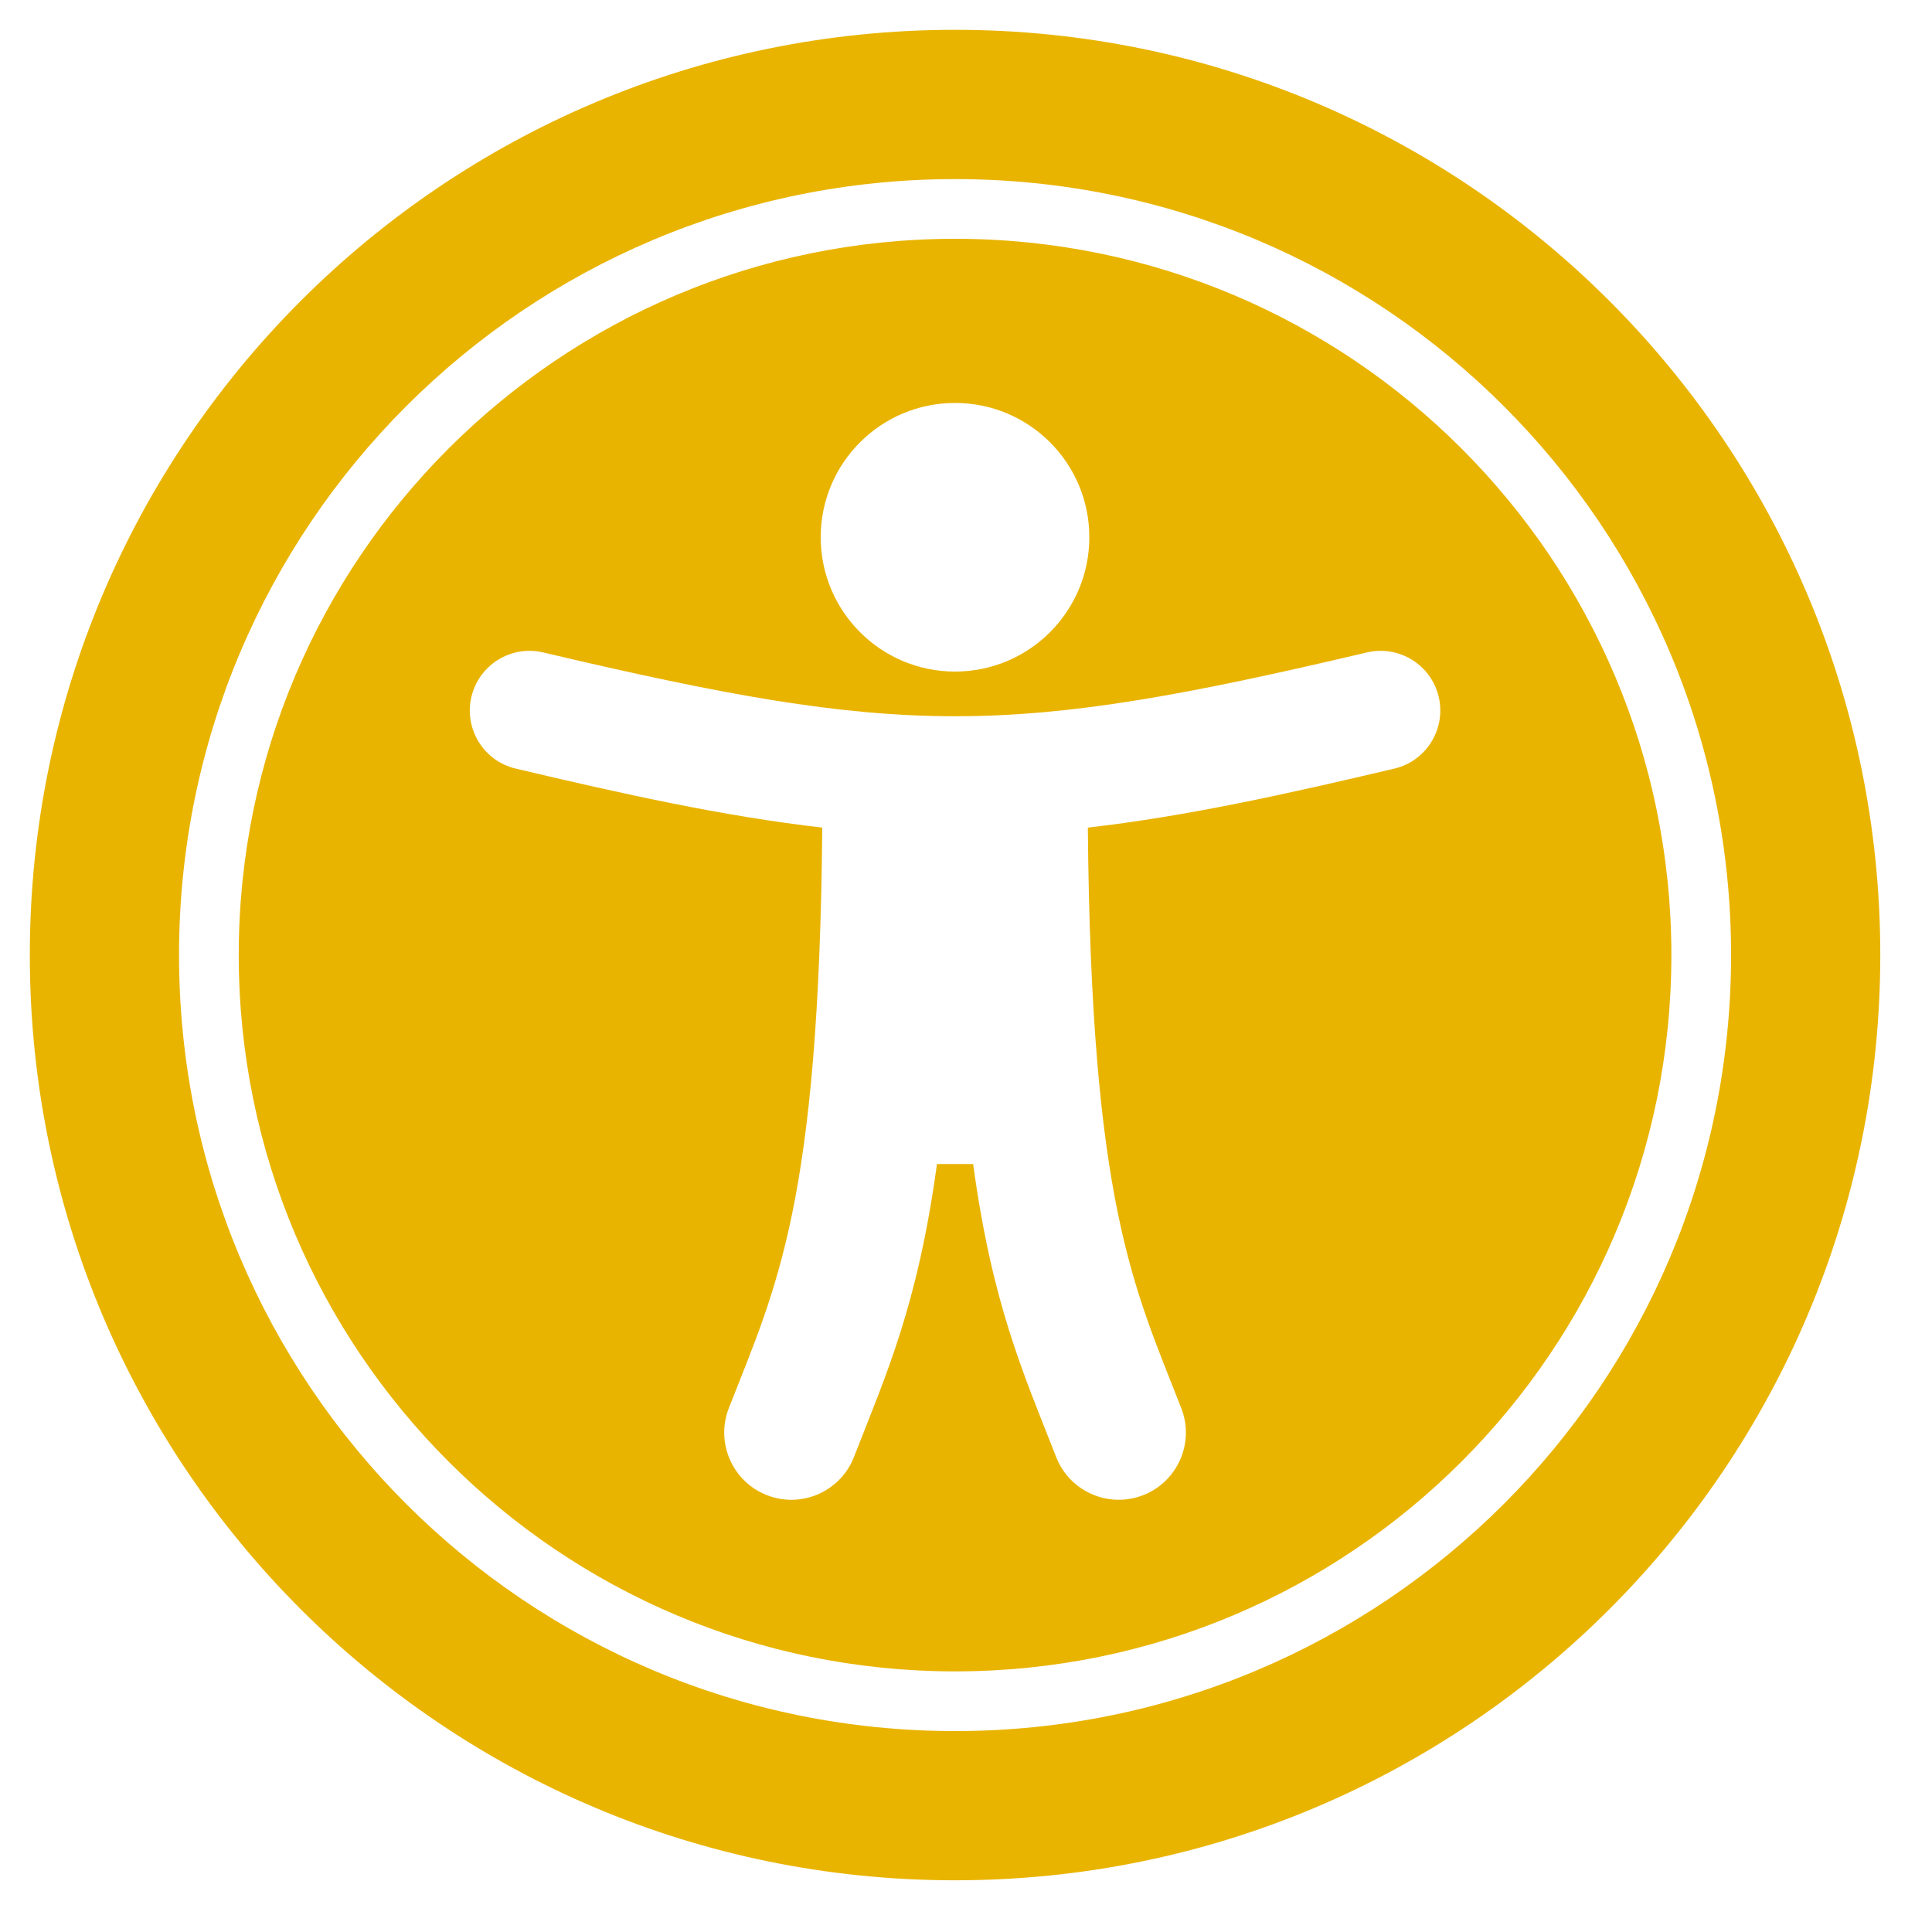 <svg width="30" height="30" viewBox="0 0 30 30" fill="none" xmlns="http://www.w3.org/2000/svg">
<g clip-path="url(#clip0_8_86)">
<path d="M14.83 2.781C21.489 2.781 26.88 8.17 26.88 14.83C26.88 21.49 21.49 26.88 14.83 26.88C8.17 26.88 2.78 21.491 2.78 14.83C2.78 8.171 8.169 2.781 14.83 2.781ZM14.83 0.463C6.895 0.463 0.463 6.896 0.463 14.83C0.463 22.765 6.895 29.197 14.83 29.197C22.765 29.197 29.197 22.765 29.197 14.83C29.197 6.896 22.765 0.463 14.83 0.463ZM14.83 3.708C8.687 3.708 3.707 8.687 3.707 14.83C3.707 20.973 8.687 25.953 14.83 25.953C20.973 25.953 25.953 20.973 25.953 14.83C25.953 8.687 20.973 3.708 14.83 3.708ZM14.83 6.257C15.982 6.257 16.915 7.19 16.915 8.342C16.915 9.494 15.982 10.428 14.83 10.428C13.678 10.428 12.744 9.494 12.744 8.342C12.744 7.19 13.678 6.257 14.83 6.257ZM21.651 11.935C19.988 12.328 18.435 12.674 16.892 12.851C16.942 18.703 17.605 19.979 18.343 21.866C18.552 22.403 18.287 23.007 17.751 23.217C17.214 23.426 16.61 23.161 16.4 22.625C15.896 21.333 15.41 20.271 15.111 18.075H14.549C14.25 20.267 13.765 21.331 13.26 22.625C13.05 23.161 12.446 23.427 11.909 23.217C11.373 23.007 11.108 22.403 11.317 21.866C12.054 19.981 12.718 18.707 12.768 12.851C11.225 12.674 9.672 12.328 8.009 11.935C7.511 11.818 7.202 11.318 7.32 10.82C7.438 10.322 7.937 10.013 8.435 10.131C14.036 11.453 15.635 11.451 21.225 10.131C21.723 10.013 22.222 10.322 22.34 10.82C22.457 11.318 22.149 11.818 21.651 11.935Z" fill="#E9B400"/>
</g>
<defs>
<clipPath id="clip0_8_86">
<rect width="29.661" height="29.661" fill="white"/>
</clipPath>
</defs>
</svg>
